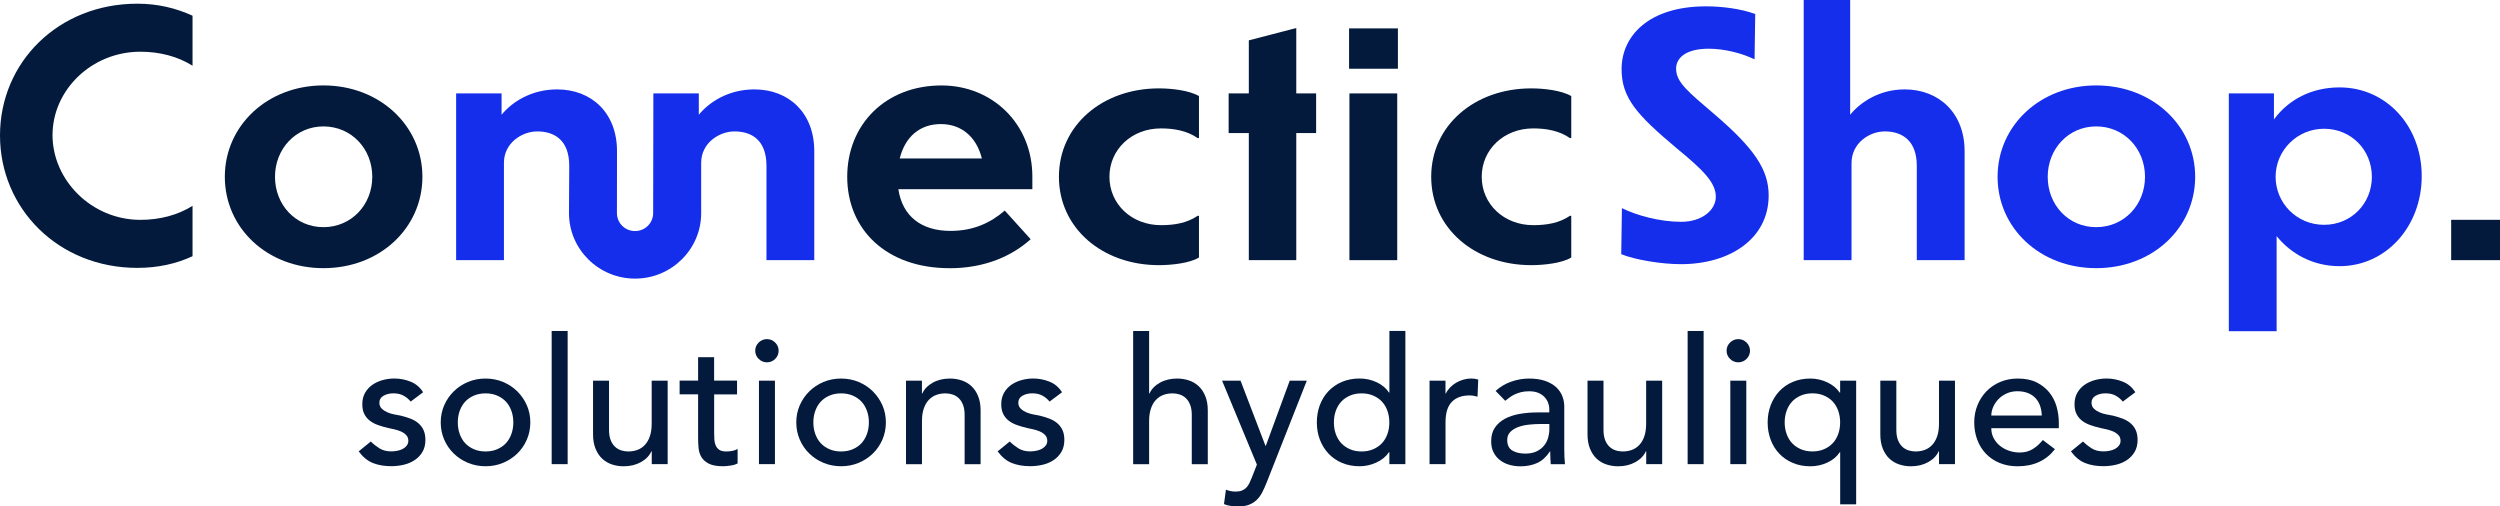 <svg width="311" height="63" viewBox="0 0 311 63" fill="none" xmlns="http://www.w3.org/2000/svg">
<g clip-path="url(#clip0_2001_3)">
<path d="M51.091 49.961C50.854 49.67 50.564 49.422 50.218 49.226C49.871 49.031 49.445 48.931 48.945 48.931C48.471 48.931 48.063 49.031 47.716 49.226C47.37 49.422 47.194 49.713 47.194 50.092C47.194 50.4 47.295 50.648 47.492 50.835C47.69 51.027 47.927 51.179 48.199 51.296C48.471 51.414 48.761 51.501 49.072 51.557C49.384 51.614 49.647 51.666 49.867 51.709C50.292 51.814 50.696 51.935 51.073 52.083C51.451 52.231 51.776 52.418 52.048 52.653C52.32 52.888 52.535 53.17 52.688 53.505C52.842 53.84 52.921 54.253 52.921 54.731C52.921 55.314 52.794 55.814 52.544 56.232C52.293 56.649 51.969 56.988 51.569 57.249C51.17 57.51 50.718 57.701 50.209 57.819C49.7 57.936 49.186 57.993 48.673 57.993C47.804 57.993 47.04 57.862 46.382 57.597C45.724 57.332 45.14 56.853 44.622 56.149L46.128 54.923C46.452 55.245 46.812 55.527 47.212 55.779C47.611 56.027 48.098 56.153 48.673 56.153C48.923 56.153 49.178 56.127 49.437 56.075C49.695 56.023 49.924 55.945 50.121 55.836C50.319 55.727 50.481 55.588 50.608 55.419C50.731 55.249 50.797 55.058 50.797 54.836C50.797 54.544 50.705 54.301 50.52 54.114C50.336 53.923 50.112 53.775 49.858 53.666C49.599 53.557 49.327 53.47 49.037 53.405C48.748 53.34 48.493 53.283 48.273 53.24C47.848 53.14 47.44 53.023 47.058 52.888C46.676 52.757 46.334 52.579 46.04 52.361C45.746 52.144 45.509 51.866 45.333 51.531C45.158 51.196 45.07 50.779 45.07 50.283C45.07 49.744 45.184 49.274 45.412 48.87C45.64 48.47 45.943 48.135 46.321 47.874C46.698 47.613 47.124 47.413 47.602 47.283C48.081 47.152 48.563 47.087 49.05 47.087C49.757 47.087 50.437 47.217 51.087 47.483C51.736 47.743 52.249 48.183 52.636 48.796L51.087 49.957H51.091V49.961Z" fill="#031A3D"/>
<path d="M54.826 52.548C54.826 51.788 54.971 51.083 55.256 50.422C55.545 49.766 55.936 49.187 56.441 48.691C56.941 48.196 57.529 47.804 58.209 47.517C58.885 47.235 59.618 47.091 60.399 47.091C61.18 47.091 61.909 47.235 62.589 47.517C63.265 47.804 63.857 48.191 64.358 48.691C64.858 49.187 65.253 49.766 65.542 50.422C65.828 51.079 65.972 51.788 65.972 52.548C65.972 53.309 65.828 54.023 65.542 54.684C65.253 55.349 64.858 55.927 64.358 56.414C63.857 56.901 63.265 57.293 62.589 57.575C61.909 57.862 61.18 58.001 60.399 58.001C59.618 58.001 58.889 57.858 58.209 57.575C57.529 57.293 56.941 56.906 56.441 56.414C55.94 55.927 55.545 55.349 55.256 54.684C54.971 54.018 54.826 53.305 54.826 52.548ZM56.95 52.548C56.95 53.075 57.033 53.562 57.196 54.005C57.358 54.453 57.586 54.831 57.88 55.145C58.174 55.458 58.538 55.706 58.964 55.888C59.39 56.071 59.873 56.162 60.404 56.162C60.934 56.162 61.413 56.071 61.843 55.888C62.269 55.706 62.633 55.458 62.927 55.145C63.221 54.831 63.449 54.449 63.611 54.005C63.774 53.562 63.857 53.075 63.857 52.548C63.857 52.022 63.774 51.54 63.611 51.092C63.449 50.648 63.221 50.266 62.927 49.953C62.633 49.639 62.269 49.392 61.843 49.209C61.417 49.026 60.934 48.935 60.404 48.935C59.873 48.935 59.394 49.026 58.964 49.209C58.538 49.392 58.174 49.639 57.88 49.953C57.586 50.266 57.358 50.648 57.196 51.092C57.033 51.54 56.95 52.022 56.95 52.548Z" fill="#031A3D"/>
<path d="M68.627 41.173H70.615V57.74H68.627V41.173Z" fill="#031A3D"/>
<path d="M83.066 57.74H81.078V56.14H81.034C80.784 56.697 80.349 57.145 79.73 57.488C79.112 57.832 78.396 58.006 77.584 58.006C77.067 58.006 76.584 57.928 76.123 57.775C75.667 57.623 75.263 57.384 74.916 57.062C74.57 56.74 74.293 56.327 74.087 55.823C73.88 55.319 73.775 54.723 73.775 54.036V47.352H75.763V53.488C75.763 53.971 75.829 54.384 75.961 54.727C76.092 55.071 76.272 55.349 76.492 55.558C76.711 55.771 76.966 55.923 77.255 56.019C77.545 56.114 77.843 56.162 78.15 56.162C78.563 56.162 78.945 56.097 79.3 55.966C79.656 55.836 79.963 55.627 80.231 55.34C80.494 55.058 80.7 54.692 80.849 54.257C80.999 53.818 81.069 53.301 81.069 52.701V47.352H83.057V57.74H83.066Z" fill="#031A3D"/>
<path d="M91.693 49.061H88.841V53.775C88.841 54.066 88.85 54.353 88.863 54.64C88.876 54.923 88.933 55.179 89.029 55.405C89.126 55.632 89.275 55.814 89.473 55.953C89.67 56.092 89.964 56.162 90.346 56.162C90.583 56.162 90.824 56.14 91.075 56.097C91.325 56.053 91.553 55.971 91.759 55.853V57.649C91.522 57.78 91.215 57.871 90.842 57.923C90.465 57.975 90.175 58.001 89.969 58.001C89.201 58.001 88.608 57.897 88.187 57.684C87.766 57.471 87.458 57.197 87.257 56.862C87.055 56.527 86.941 56.149 86.901 55.731C86.866 55.314 86.844 54.897 86.844 54.471V49.057H84.544V47.348H86.844V44.434H88.836V47.348H91.689V49.057L91.693 49.061Z" fill="#031A3D"/>
<path d="M93.949 43.63C93.949 43.234 94.094 42.895 94.379 42.612C94.669 42.33 95.011 42.186 95.406 42.186C95.801 42.186 96.148 42.33 96.433 42.612C96.718 42.895 96.863 43.239 96.863 43.63C96.863 44.021 96.718 44.365 96.433 44.647C96.148 44.934 95.801 45.074 95.406 45.074C95.011 45.074 94.664 44.93 94.379 44.647C94.094 44.365 93.949 44.021 93.949 43.63ZM94.414 47.352H96.402V57.74H94.414V47.352Z" fill="#031A3D"/>
<path d="M99.057 52.548C99.057 51.788 99.202 51.083 99.487 50.422C99.777 49.766 100.168 49.187 100.672 48.691C101.173 48.196 101.761 47.804 102.441 47.517C103.117 47.235 103.85 47.091 104.631 47.091C105.412 47.091 106.14 47.235 106.821 47.517C107.496 47.804 108.089 48.191 108.589 48.691C109.089 49.187 109.484 49.766 109.774 50.422C110.059 51.079 110.204 51.788 110.204 52.548C110.204 53.309 110.059 54.023 109.774 54.684C109.484 55.349 109.089 55.927 108.589 56.414C108.089 56.901 107.496 57.293 106.821 57.575C106.14 57.862 105.412 58.001 104.631 58.001C103.85 58.001 103.121 57.858 102.441 57.575C101.761 57.293 101.173 56.906 100.672 56.414C100.172 55.927 99.777 55.349 99.487 54.684C99.202 54.018 99.057 53.305 99.057 52.548ZM101.181 52.548C101.181 53.075 101.265 53.562 101.427 54.005C101.59 54.453 101.818 54.831 102.112 55.145C102.406 55.458 102.77 55.706 103.196 55.888C103.621 56.071 104.104 56.162 104.635 56.162C105.166 56.162 105.645 56.071 106.075 55.888C106.5 55.706 106.865 55.458 107.159 55.145C107.453 54.831 107.681 54.449 107.843 54.005C108.006 53.562 108.089 53.075 108.089 52.548C108.089 52.022 108.006 51.54 107.843 51.092C107.681 50.648 107.453 50.266 107.159 49.953C106.865 49.639 106.5 49.392 106.075 49.209C105.649 49.026 105.166 48.935 104.635 48.935C104.104 48.935 103.626 49.026 103.196 49.209C102.77 49.392 102.406 49.639 102.112 49.953C101.818 50.266 101.59 50.648 101.427 51.092C101.265 51.54 101.181 52.022 101.181 52.548Z" fill="#031A3D"/>
<path d="M112.701 47.352H114.689V48.952H114.733C114.983 48.396 115.418 47.948 116.036 47.604C116.655 47.261 117.371 47.091 118.182 47.091C118.683 47.091 119.165 47.169 119.631 47.322C120.096 47.474 120.5 47.713 120.846 48.035C121.193 48.357 121.469 48.77 121.676 49.274C121.882 49.779 121.987 50.374 121.987 51.061V57.745H119.999V51.609C119.999 51.127 119.933 50.714 119.802 50.37C119.67 50.026 119.49 49.748 119.271 49.539C119.051 49.326 118.797 49.174 118.507 49.078C118.222 48.983 117.919 48.935 117.612 48.935C117.199 48.935 116.818 49 116.462 49.131C116.107 49.261 115.799 49.47 115.532 49.757C115.268 50.039 115.058 50.405 114.913 50.84C114.764 51.279 114.694 51.796 114.694 52.396V57.745H112.706V47.356H112.701V47.352Z" fill="#031A3D"/>
<path d="M130.571 49.961C130.334 49.67 130.045 49.422 129.698 49.226C129.351 49.031 128.926 48.931 128.425 48.931C127.951 48.931 127.543 49.031 127.196 49.226C126.85 49.422 126.679 49.713 126.679 50.092C126.679 50.4 126.78 50.648 126.977 50.835C127.175 51.027 127.411 51.179 127.684 51.296C127.956 51.414 128.25 51.501 128.557 51.557C128.868 51.614 129.132 51.666 129.351 51.709C129.777 51.814 130.181 51.935 130.558 52.083C130.935 52.231 131.26 52.418 131.532 52.653C131.804 52.888 132.019 53.17 132.173 53.505C132.327 53.84 132.406 54.253 132.406 54.731C132.406 55.314 132.278 55.814 132.028 56.232C131.778 56.649 131.453 56.988 131.054 57.249C130.655 57.51 130.203 57.701 129.694 57.819C129.184 57.936 128.671 57.993 128.158 57.993C127.289 57.993 126.525 57.862 125.867 57.597C125.208 57.332 124.625 56.853 124.107 56.149L125.612 54.923C125.937 55.245 126.297 55.527 126.696 55.779C127.096 56.032 127.583 56.153 128.158 56.153C128.408 56.153 128.662 56.127 128.921 56.075C129.18 56.023 129.408 55.945 129.606 55.836C129.803 55.727 129.966 55.588 130.093 55.419C130.22 55.249 130.282 55.058 130.282 54.836C130.282 54.544 130.189 54.301 130.005 54.114C129.821 53.923 129.601 53.775 129.342 53.666C129.084 53.557 128.811 53.47 128.522 53.405C128.237 53.34 127.982 53.283 127.758 53.24C127.332 53.14 126.924 53.023 126.543 52.888C126.161 52.757 125.818 52.579 125.524 52.361C125.23 52.144 124.993 51.866 124.818 51.531C124.642 51.196 124.555 50.779 124.555 50.283C124.555 49.744 124.669 49.274 124.897 48.87C125.125 48.47 125.428 48.135 125.801 47.874C126.178 47.613 126.604 47.413 127.082 47.283C127.561 47.152 128.043 47.087 128.531 47.087C129.237 47.087 129.917 47.217 130.567 47.483C131.216 47.743 131.73 48.183 132.116 48.796L130.567 49.957H130.571V49.961Z" fill="#031A3D"/>
<path d="M140.963 41.173H142.951V48.952H142.995C143.245 48.396 143.68 47.948 144.298 47.604C144.917 47.261 145.633 47.091 146.444 47.091C146.945 47.091 147.427 47.169 147.893 47.322C148.358 47.474 148.762 47.713 149.108 48.035C149.455 48.357 149.731 48.77 149.938 49.274C150.144 49.779 150.249 50.374 150.249 51.061V57.745H148.257V51.609C148.257 51.127 148.191 50.713 148.059 50.37C147.928 50.026 147.748 49.748 147.528 49.539C147.309 49.326 147.05 49.174 146.765 49.078C146.475 48.983 146.177 48.935 145.869 48.935C145.457 48.935 145.075 49 144.72 49.131C144.364 49.261 144.057 49.47 143.789 49.757C143.522 50.039 143.315 50.405 143.171 50.84C143.021 51.279 142.951 51.796 142.951 52.396V57.745H140.963V41.177V41.173Z" fill="#031A3D"/>
<path d="M152.022 47.352H154.322L157.424 55.458H157.468L160.444 47.352H162.568L157.591 59.976C157.416 60.428 157.231 60.841 157.038 61.215C156.85 61.589 156.621 61.906 156.358 62.167C156.095 62.428 155.774 62.633 155.401 62.78C155.028 62.928 154.568 62.998 154.023 62.998C153.729 62.998 153.431 62.98 153.133 62.941C152.834 62.902 152.54 62.828 152.264 62.711L152.505 60.915C152.9 61.076 153.295 61.154 153.69 61.154C153.997 61.154 154.256 61.115 154.471 61.032C154.682 60.95 154.866 60.837 155.02 60.68C155.173 60.528 155.3 60.349 155.406 60.141C155.507 59.936 155.612 59.702 155.713 59.441L156.358 57.797L152.022 47.343V47.352Z" fill="#031A3D"/>
<path d="M174.825 57.74H172.837V56.249H172.793C172.411 56.806 171.884 57.236 171.213 57.541C170.542 57.849 169.853 58.001 169.146 58.001C168.334 58.001 167.601 57.862 166.943 57.584C166.285 57.306 165.727 56.919 165.262 56.423C164.797 55.927 164.442 55.349 164.191 54.692C163.941 54.036 163.814 53.318 163.814 52.544C163.814 51.77 163.941 51.053 164.191 50.387C164.442 49.722 164.801 49.148 165.262 48.657C165.727 48.17 166.285 47.783 166.943 47.504C167.601 47.226 168.334 47.087 169.146 47.087C169.896 47.087 170.607 47.243 171.27 47.556C171.933 47.87 172.442 48.3 172.797 48.839H172.841V41.169H174.829V57.736H174.825V57.74ZM169.383 56.162C169.914 56.162 170.392 56.071 170.822 55.888C171.248 55.705 171.612 55.458 171.906 55.145C172.2 54.831 172.429 54.449 172.591 54.005C172.753 53.562 172.832 53.075 172.832 52.548C172.832 52.022 172.749 51.54 172.591 51.092C172.429 50.648 172.2 50.266 171.906 49.953C171.612 49.639 171.248 49.392 170.822 49.209C170.397 49.026 169.918 48.935 169.383 48.935C168.848 48.935 168.374 49.026 167.948 49.209C167.522 49.392 167.158 49.639 166.864 49.953C166.57 50.266 166.342 50.648 166.179 51.092C166.017 51.54 165.938 52.022 165.938 52.548C165.938 53.075 166.017 53.562 166.179 54.005C166.342 54.453 166.57 54.831 166.864 55.145C167.158 55.458 167.522 55.705 167.948 55.888C168.374 56.071 168.852 56.162 169.383 56.162Z" fill="#031A3D"/>
<path d="M177.831 47.352H179.819V48.952H179.863C179.995 48.674 180.175 48.422 180.394 48.196C180.618 47.97 180.864 47.774 181.136 47.613C181.408 47.452 181.706 47.326 182.031 47.23C182.356 47.135 182.68 47.087 183.005 47.087C183.33 47.087 183.624 47.13 183.892 47.217L183.804 49.344C183.641 49.3 183.479 49.261 183.317 49.235C183.154 49.205 182.992 49.191 182.83 49.191C181.855 49.191 181.114 49.461 180.596 50.005C180.078 50.544 179.823 51.388 179.823 52.527V57.74H177.835V47.352H177.831Z" fill="#031A3D"/>
<path d="M186.059 48.626C186.617 48.113 187.266 47.73 188.003 47.474C188.741 47.217 189.478 47.091 190.215 47.091C190.952 47.091 191.641 47.187 192.194 47.374C192.747 47.565 193.199 47.822 193.555 48.139C193.91 48.461 194.169 48.831 194.34 49.248C194.507 49.666 194.595 50.1 194.595 50.553V55.858C194.595 56.223 194.604 56.558 194.617 56.867C194.63 57.175 194.652 57.467 194.683 57.745H192.914C192.87 57.219 192.848 56.693 192.848 56.166H192.804C192.361 56.84 191.839 57.314 191.233 57.593C190.628 57.871 189.93 58.01 189.131 58.01C188.644 58.01 188.179 57.945 187.736 57.814C187.292 57.684 186.906 57.488 186.573 57.223C186.239 56.962 185.98 56.636 185.787 56.249C185.594 55.862 185.502 55.414 185.502 54.901C185.502 54.231 185.651 53.666 185.954 53.214C186.257 52.762 186.669 52.392 187.192 52.105C187.714 51.822 188.328 51.618 189.026 51.492C189.728 51.37 190.474 51.305 191.268 51.305H192.73V50.866C192.73 50.605 192.677 50.34 192.576 50.079C192.475 49.818 192.317 49.578 192.111 49.365C191.905 49.152 191.646 48.987 191.339 48.861C191.027 48.735 190.658 48.674 190.233 48.674C189.851 48.674 189.513 48.709 189.228 48.783C188.943 48.857 188.679 48.948 188.442 49.057C188.205 49.165 187.99 49.296 187.802 49.439C187.613 49.583 187.424 49.722 187.249 49.857L186.055 48.631H186.059V48.626ZM191.677 52.744C191.203 52.744 190.72 52.77 190.228 52.822C189.737 52.875 189.285 52.97 188.881 53.118C188.477 53.266 188.144 53.47 187.885 53.731C187.626 53.992 187.499 54.331 187.499 54.74C187.499 55.34 187.701 55.771 188.109 56.032C188.512 56.292 189.061 56.427 189.754 56.427C190.299 56.427 190.764 56.336 191.146 56.153C191.527 55.971 191.839 55.731 192.076 55.44C192.313 55.149 192.48 54.823 192.585 54.466C192.686 54.11 192.739 53.753 192.739 53.405V52.748H191.677V52.744Z" fill="#031A3D"/>
<path d="M206.782 57.74H204.79V56.14H204.746C204.495 56.697 204.061 57.145 203.442 57.488C202.823 57.832 202.108 58.006 201.296 58.006C200.778 58.006 200.296 57.928 199.835 57.775C199.378 57.623 198.975 57.384 198.628 57.062C198.281 56.74 198.005 56.327 197.799 55.823C197.592 55.319 197.487 54.723 197.487 54.036V47.352H199.475V53.488C199.475 53.971 199.541 54.384 199.673 54.727C199.804 55.071 199.984 55.349 200.204 55.558C200.423 55.766 200.677 55.923 200.967 56.019C201.252 56.114 201.555 56.162 201.862 56.162C202.275 56.162 202.657 56.097 203.012 55.966C203.368 55.836 203.675 55.627 203.943 55.34C204.206 55.058 204.417 54.692 204.561 54.257C204.706 53.823 204.781 53.301 204.781 52.701V47.352H206.773V57.74H206.782Z" fill="#031A3D"/>
<path d="M209.942 41.173H211.93V57.74H209.942V41.173Z" fill="#031A3D"/>
<path d="M214.787 43.63C214.787 43.234 214.931 42.895 215.217 42.612C215.502 42.33 215.849 42.186 216.244 42.186C216.639 42.186 216.985 42.33 217.271 42.612C217.556 42.899 217.701 43.239 217.701 43.63C217.701 44.021 217.556 44.365 217.271 44.647C216.985 44.93 216.639 45.074 216.244 45.074C215.849 45.074 215.502 44.93 215.217 44.647C214.927 44.365 214.787 44.021 214.787 43.63ZM215.252 47.352H217.24V57.74H215.252V47.352Z" fill="#031A3D"/>
<path d="M230.91 62.737H228.918V56.249H228.874C228.518 56.788 228.013 57.219 227.346 57.532C226.684 57.845 225.973 58.006 225.222 58.006C224.411 58.006 223.678 57.867 223.024 57.588C222.366 57.31 221.808 56.927 221.343 56.436C220.878 55.949 220.522 55.371 220.272 54.705C220.022 54.04 219.895 53.322 219.895 52.548C219.895 51.775 220.022 51.079 220.272 50.413C220.522 49.748 220.882 49.17 221.343 48.67C221.808 48.174 222.37 47.787 223.024 47.509C223.678 47.23 224.415 47.091 225.222 47.091C225.929 47.091 226.618 47.243 227.289 47.552C227.961 47.861 228.487 48.291 228.869 48.844H228.913V47.352H230.906V62.737H230.91ZM225.468 48.931C224.937 48.931 224.459 49.022 224.029 49.205C223.603 49.387 223.239 49.635 222.945 49.948C222.651 50.261 222.423 50.644 222.26 51.087C222.098 51.535 222.014 52.018 222.014 52.544C222.014 53.07 222.098 53.557 222.26 54.001C222.423 54.449 222.651 54.827 222.945 55.14C223.239 55.453 223.603 55.701 224.029 55.884C224.454 56.066 224.937 56.158 225.468 56.158C225.999 56.158 226.478 56.066 226.903 55.884C227.329 55.701 227.693 55.453 227.987 55.14C228.281 54.827 228.509 54.444 228.672 54.001C228.834 53.557 228.913 53.07 228.913 52.544C228.913 52.018 228.83 51.535 228.672 51.087C228.509 50.644 228.281 50.261 227.987 49.948C227.693 49.635 227.329 49.387 226.903 49.205C226.478 49.022 225.999 48.931 225.468 48.931Z" fill="#031A3D"/>
<path d="M243.202 57.74H241.214V56.14H241.17C240.92 56.697 240.486 57.145 239.867 57.488C239.248 57.832 238.533 58.006 237.721 58.006C237.203 58.006 236.72 57.928 236.259 57.775C235.803 57.623 235.399 57.384 235.053 57.062C234.706 56.74 234.429 56.327 234.223 55.823C234.017 55.319 233.912 54.723 233.912 54.036V47.352H235.904V53.488C235.904 53.971 235.97 54.384 236.101 54.727C236.233 55.071 236.413 55.349 236.632 55.558C236.852 55.766 237.111 55.923 237.396 56.019C237.686 56.114 237.984 56.162 238.291 56.162C238.704 56.162 239.086 56.097 239.441 55.966C239.797 55.836 240.104 55.627 240.371 55.34C240.635 55.058 240.845 54.692 240.99 54.257C241.139 53.818 241.21 53.301 241.21 52.701V47.352H243.198V57.74H243.202Z" fill="#031A3D"/>
<path d="M247.718 53.27C247.718 53.723 247.814 54.136 248.016 54.51C248.214 54.884 248.477 55.201 248.802 55.462C249.126 55.723 249.504 55.932 249.93 56.075C250.355 56.223 250.799 56.292 251.255 56.292C251.874 56.292 252.413 56.149 252.87 55.866C253.326 55.584 253.748 55.205 254.129 54.74L255.635 55.879C254.529 57.297 252.98 58.006 250.992 58.006C250.167 58.006 249.416 57.867 248.745 57.588C248.073 57.31 247.507 56.927 247.042 56.436C246.577 55.949 246.221 55.371 245.971 54.705C245.721 54.04 245.594 53.322 245.594 52.548C245.594 51.775 245.73 51.057 246.002 50.392C246.274 49.726 246.651 49.152 247.13 48.661C247.608 48.174 248.179 47.787 248.841 47.509C249.504 47.23 250.228 47.091 251.009 47.091C251.94 47.091 252.721 47.252 253.366 47.574C254.007 47.896 254.533 48.318 254.946 48.835C255.358 49.352 255.657 49.94 255.841 50.587C256.025 51.24 256.117 51.901 256.117 52.57V53.27H247.713H247.718ZM253.998 51.692C253.98 51.253 253.914 50.853 253.787 50.487C253.66 50.122 253.476 49.805 253.225 49.535C252.975 49.266 252.664 49.052 252.286 48.9C251.909 48.748 251.47 48.67 250.97 48.67C250.469 48.67 250.035 48.761 249.631 48.944C249.223 49.126 248.881 49.365 248.604 49.657C248.323 49.948 248.108 50.274 247.95 50.631C247.797 50.987 247.718 51.344 247.718 51.692H253.998Z" fill="#031A3D"/>
<path d="M264.078 49.961C263.841 49.67 263.551 49.422 263.205 49.226C262.858 49.031 262.432 48.931 261.932 48.931C261.458 48.931 261.05 49.031 260.703 49.226C260.357 49.422 260.185 49.713 260.185 50.092C260.185 50.4 260.282 50.648 260.484 50.835C260.681 51.027 260.918 51.179 261.19 51.296C261.463 51.414 261.752 51.501 262.064 51.557C262.375 51.614 262.639 51.666 262.862 51.709C263.288 51.814 263.692 51.935 264.069 52.083C264.447 52.231 264.767 52.418 265.044 52.653C265.316 52.888 265.531 53.17 265.684 53.505C265.838 53.84 265.917 54.253 265.917 54.731C265.917 55.314 265.79 55.814 265.539 56.232C265.289 56.649 264.965 56.988 264.565 57.249C264.166 57.51 263.714 57.701 263.205 57.819C262.696 57.936 262.182 57.993 261.669 57.993C260.8 57.993 260.036 57.862 259.382 57.597C258.724 57.336 258.14 56.853 257.623 56.149L259.128 54.923C259.453 55.245 259.812 55.527 260.212 55.779C260.611 56.032 261.098 56.153 261.673 56.153C261.923 56.153 262.178 56.127 262.437 56.075C262.696 56.023 262.924 55.945 263.121 55.836C263.319 55.727 263.481 55.588 263.608 55.419C263.736 55.249 263.797 55.058 263.797 54.836C263.797 54.544 263.705 54.301 263.521 54.114C263.336 53.923 263.113 53.775 262.858 53.666C262.599 53.557 262.327 53.47 262.037 53.405C261.752 53.34 261.493 53.283 261.274 53.24C260.848 53.14 260.44 53.023 260.058 52.888C259.676 52.757 259.334 52.579 259.04 52.361C258.746 52.144 258.509 51.866 258.333 51.531C258.158 51.196 258.07 50.779 258.07 50.283C258.07 49.744 258.184 49.274 258.413 48.87C258.641 48.47 258.944 48.135 259.317 47.874C259.694 47.613 260.12 47.413 260.598 47.283C261.076 47.152 261.559 47.087 262.046 47.087C262.753 47.087 263.433 47.217 264.082 47.483C264.732 47.743 265.25 48.183 265.632 48.796L264.082 49.957H264.078V49.961Z" fill="#031A3D"/>
<path d="M23.952 8.177C22.109 7.016 19.849 6.434 17.462 6.434C11.388 6.434 6.534 11.204 6.534 16.809C6.534 22.414 11.393 27.349 17.462 27.349C19.849 27.349 22.109 26.767 23.952 25.606V31.872C21.899 32.828 19.599 33.324 17.084 33.324C7.245 33.324 0 25.936 0 16.848C0 7.76 7.245 0.459 17.084 0.459C19.595 0.459 21.859 0.998 23.952 1.955V8.177Z" fill="#031A3D"/>
<path d="M52.548 21.992C52.548 28.341 47.273 33.359 40.238 33.359C33.203 33.359 27.968 28.337 27.968 21.992C27.968 15.648 33.243 10.626 40.238 10.626C47.233 10.626 52.548 15.644 52.548 21.992ZM34.209 21.992C34.209 25.48 36.763 28.258 40.238 28.258C43.714 28.258 46.312 25.48 46.312 21.992C46.312 18.505 43.714 15.726 40.238 15.726C36.763 15.726 34.209 18.548 34.209 21.992Z" fill="#031A3D"/>
<path d="M118.125 33.363C110.213 33.363 105.394 28.511 105.394 21.997C105.394 15.483 110.169 10.63 117.12 10.63C123.484 10.63 128.425 15.444 128.425 21.957V23.536H111.758C112.258 26.897 114.606 28.724 118.248 28.724C121.136 28.724 123.273 27.684 124.989 26.193L128.214 29.759C125.954 31.794 122.602 33.368 118.121 33.368H118.125V33.363ZM111.929 19.709H122.145C121.474 17.052 119.635 15.435 117.037 15.435C114.439 15.435 112.596 17.009 111.929 19.709Z" fill="#031A3D"/>
<path d="M149.152 32.033C148.02 32.737 145.76 32.985 144.167 32.985C137.132 32.985 131.73 28.38 131.73 21.992C131.73 15.604 137.132 10.995 144.167 10.995C145.76 10.995 147.936 11.243 149.152 11.952V17.178H148.985C147.686 16.265 146.054 15.974 144.421 15.974C140.779 15.974 138.014 18.587 138.014 21.992C138.014 25.397 140.779 28.01 144.421 28.01C146.054 28.01 147.647 27.762 148.985 26.849H149.152V32.037V32.033Z" fill="#031A3D"/>
<path d="M161.256 16.557V32.363H155.353V16.557H152.843V11.617H155.353V5.02L161.256 3.485V11.617H163.726V16.557H161.256Z" fill="#031A3D"/>
<path d="M173.899 8.551H167.825V3.533H173.899V8.551ZM173.815 32.363H167.869V11.621H173.815V32.367V32.363Z" fill="#031A3D"/>
<path d="M195.464 32.033C194.332 32.737 192.072 32.985 190.479 32.985C183.444 32.985 178.042 28.38 178.042 21.992C178.042 15.604 183.444 10.995 190.479 10.995C192.072 10.995 194.248 11.243 195.464 11.952V17.178H195.297C193.998 16.265 192.366 15.974 190.733 15.974C187.091 15.974 184.326 18.587 184.326 21.992C184.326 25.397 187.091 28.01 190.733 28.01C192.366 28.01 193.959 27.762 195.297 26.849H195.464V32.037V32.033Z" fill="#031A3D"/>
<path d="M218.267 7.386C216.757 6.638 214.541 6.06 212.57 6.06C209.683 6.06 208.506 7.221 208.506 8.547C208.506 10.247 210.056 11.452 213.154 14.109C218.262 18.466 220.022 21.118 220.022 24.314C220.022 29.667 215.247 32.863 209.095 32.863C206.707 32.863 203.398 32.324 201.682 31.62L201.766 25.893C203.609 26.806 206.497 27.593 209.134 27.593C211.772 27.593 213.448 26.102 213.448 24.48C213.448 22.736 211.943 21.201 208.55 18.422C203.565 14.23 201.726 12.156 201.726 8.59C201.726 4.564 204.991 0.789 212.237 0.789C214.203 0.789 216.551 1.081 218.35 1.742L218.267 7.386Z" fill="#142EEB"/>
<path d="M230.326 32.363H224.38V0.002H230.159V14.274C231.414 12.739 233.762 11.121 236.944 11.121C241.214 11.121 244.396 14.069 244.396 18.796V32.363H238.449V20.622C238.449 17.509 236.65 16.348 234.473 16.348C232.547 16.348 230.33 17.8 230.33 20.288V32.363H230.326Z" fill="#142EEB"/>
<path d="M273.079 21.992C273.079 28.341 267.804 33.359 260.769 33.359C253.735 33.359 248.499 28.337 248.499 21.992C248.499 15.648 253.774 10.626 260.769 10.626C267.765 10.626 273.079 15.644 273.079 21.992ZM254.735 21.992C254.735 25.48 257.289 28.258 260.765 28.258C264.241 28.258 266.839 25.48 266.839 21.992C266.839 18.505 264.241 15.726 260.765 15.726C257.289 15.726 254.735 18.548 254.735 21.992Z" fill="#142EEB"/>
<path d="M283.212 29.38V41.203H277.266V11.621H282.879V14.856C284.678 12.408 287.526 10.873 291.046 10.873C296.825 10.873 301.262 15.643 301.262 21.91C301.262 28.176 296.821 33.111 291.046 33.111C287.82 33.111 285.06 31.659 283.216 29.376L283.212 29.38ZM289.115 27.967C292.507 27.967 295.061 25.31 295.061 21.992C295.061 18.674 292.507 16.017 289.115 16.017C285.722 16.017 283.085 18.757 283.085 21.992C283.085 25.227 285.683 27.967 289.115 27.967Z" fill="#142EEB"/>
<path d="M93.839 11.121C90.574 11.121 88.187 12.739 86.932 14.274V11.617H81.279L81.253 26.515C81.253 27.745 80.244 28.745 78.998 28.745C77.751 28.745 76.746 27.745 76.746 26.515L76.755 18.796C76.755 14.026 73.573 11.121 69.303 11.121C66.038 11.121 63.651 12.739 62.396 14.274V11.617H56.743V32.363H62.69V20.248C62.69 17.8 64.91 16.348 66.837 16.348C69.014 16.348 70.813 17.47 70.813 20.622L70.782 26.515C70.782 31.006 74.469 34.659 79.002 34.659C83.535 34.659 87.226 31.006 87.226 26.515V25.793V20.248C87.226 17.8 89.447 16.348 91.373 16.348C93.55 16.348 95.349 17.47 95.349 20.622V32.363H101.295V18.796C101.295 14.026 98.114 11.121 93.844 11.121H93.835H93.839Z" fill="#142EEB"/>
<path d="M311 27.345H304.926V32.363H311V27.345Z" fill="#031A3D"/>
</g>
<defs>
<clipPath id="clip0_2001_3">
<rect width="311" height="63" fill="white"/>
</clipPath>
</defs>
</svg>
